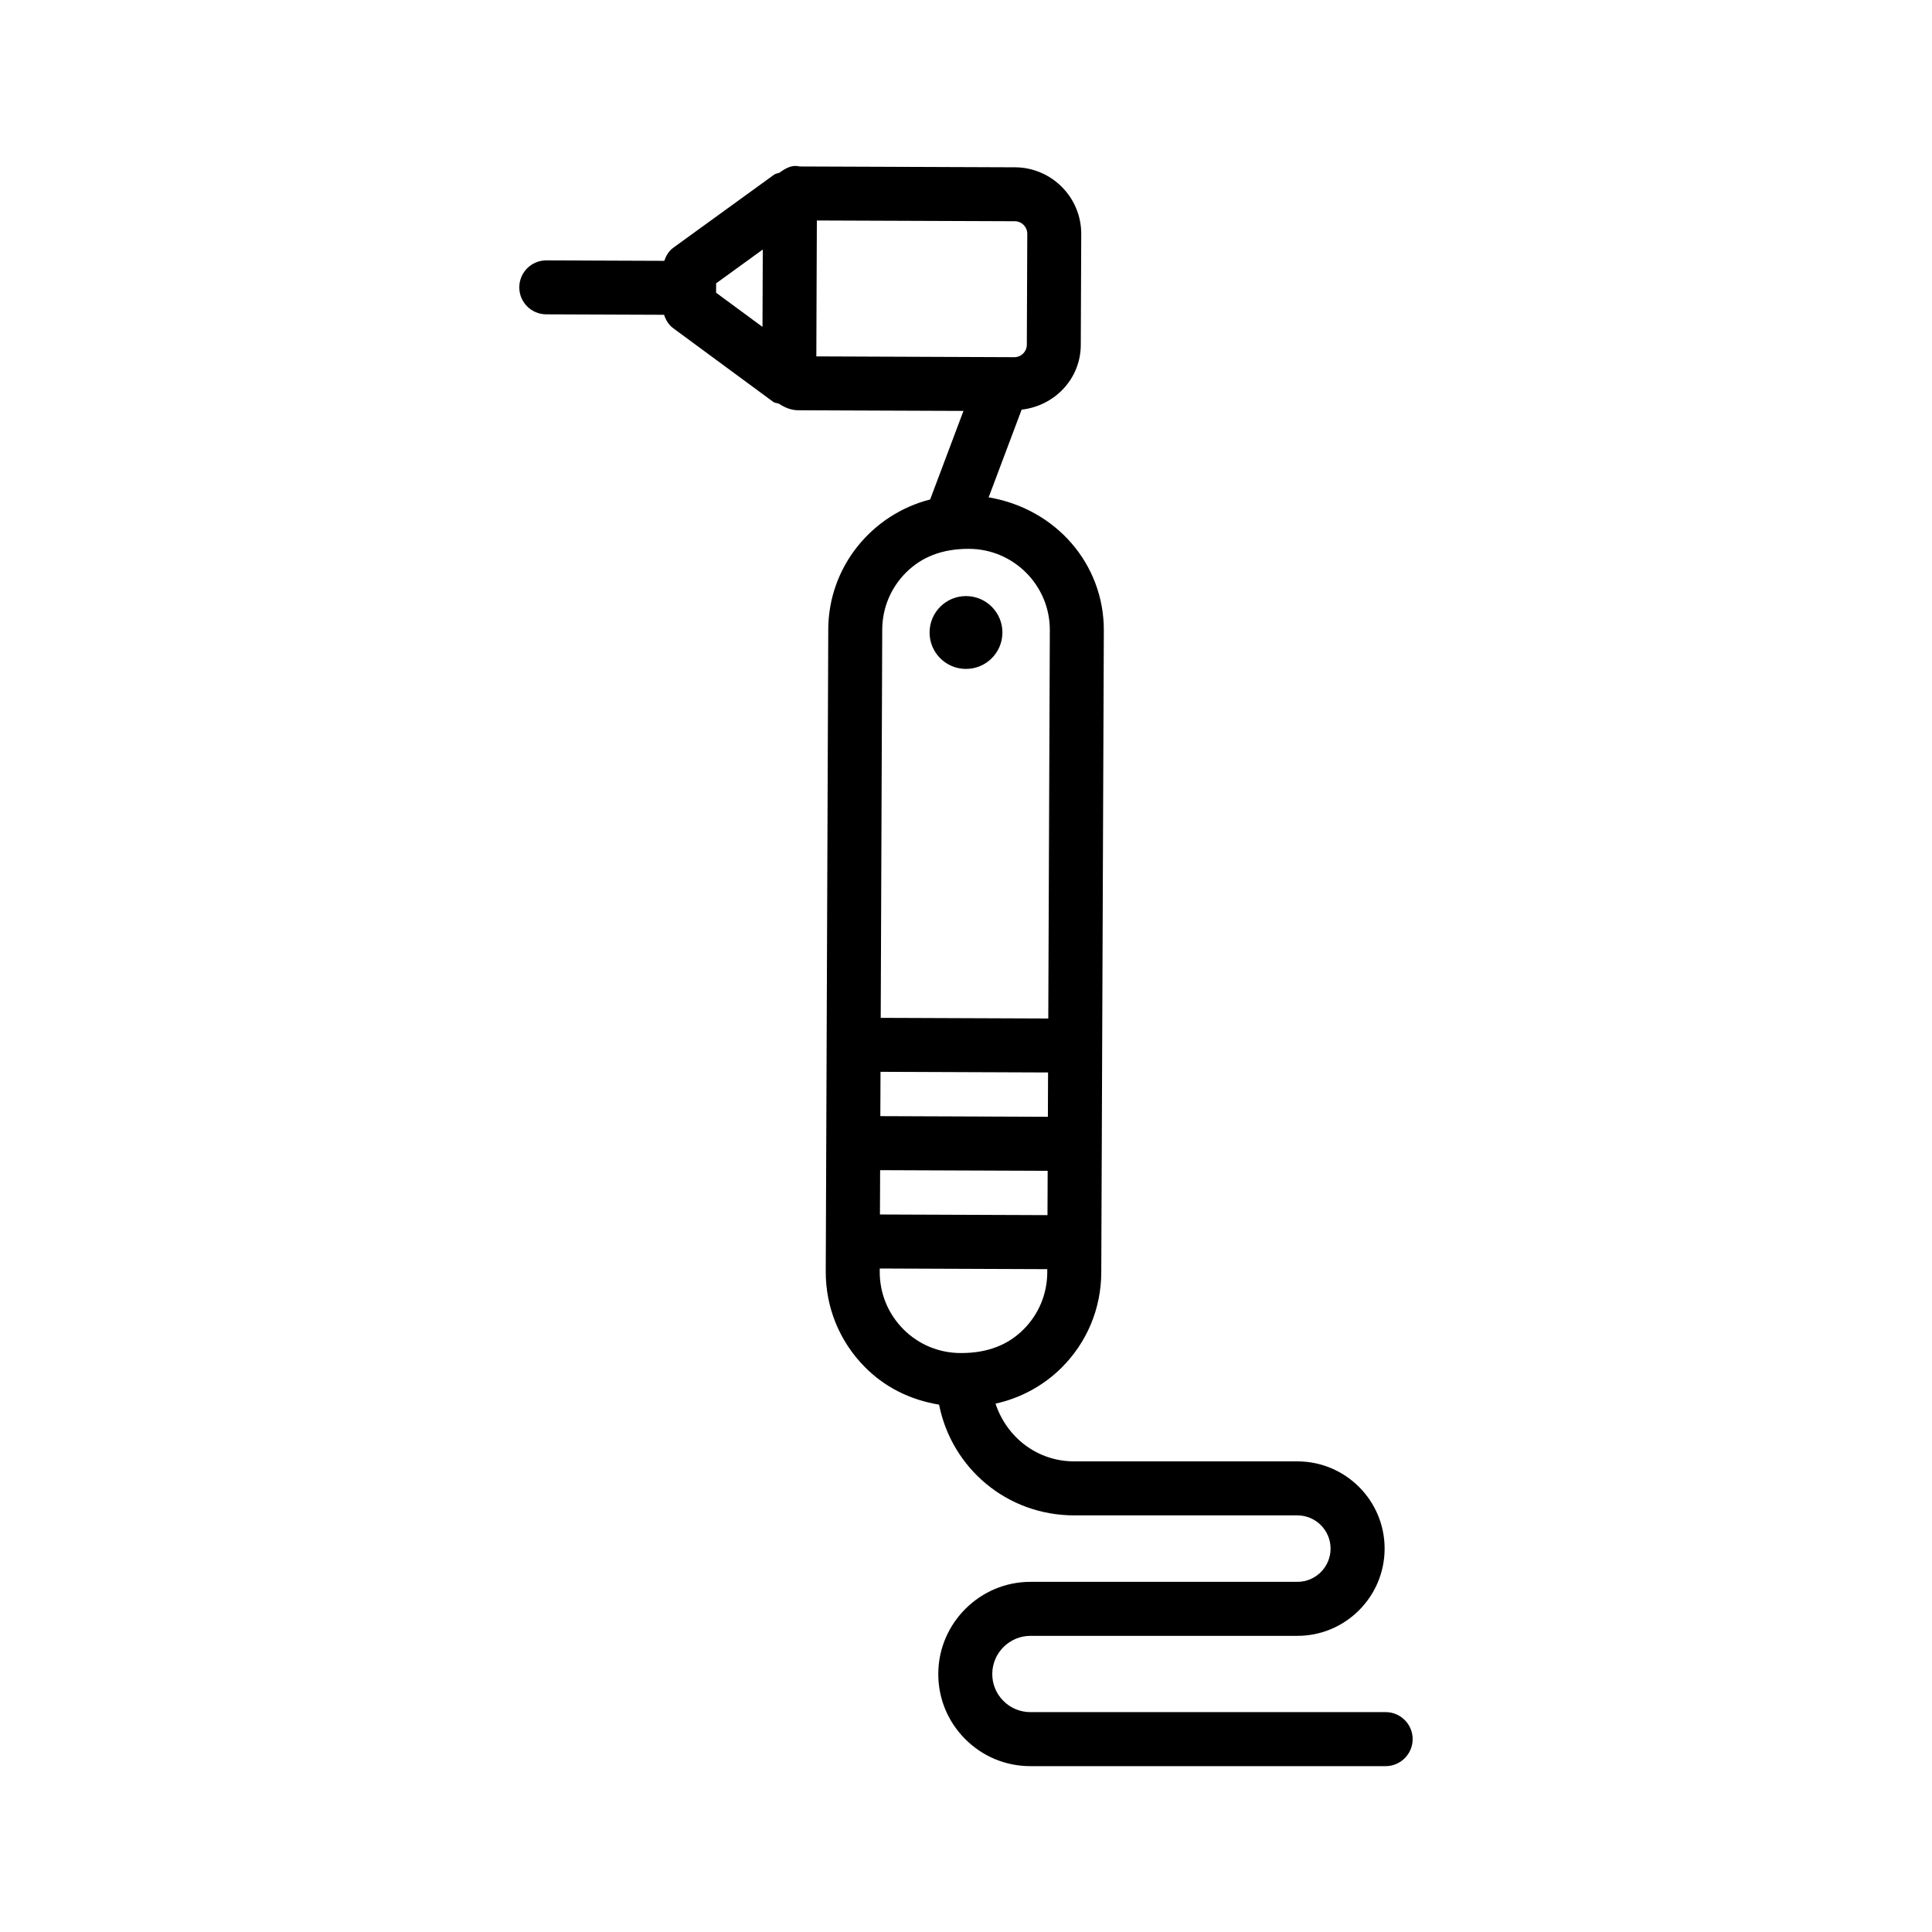 <?xml version="1.0" encoding="UTF-8"?>
<!-- Uploaded to: ICON Repo, www.iconrepo.com, Generator: ICON Repo Mixer Tools -->
<svg fill="#000000" width="800px" height="800px" version="1.1" viewBox="144 144 512 512" xmlns="http://www.w3.org/2000/svg">
 <g>
  <path d="m399.96 321.27c5.332 0.02 9.668-4.285 9.691-9.613 0.02-5.332-4.285-9.668-9.613-9.691-5.332-0.02-9.668 4.285-9.691 9.613-0.023 5.336 4.281 9.672 9.613 9.691z"/>
  <path d="m511.22 597.73h-94.152c-2.723 0-5.269-1.066-7.191-3.004-1.91-1.938-2.949-4.484-2.914-7.207 0.062-5.516 4.598-10 10.105-10h70.762c12.742 0 23.109-10.387 23.109-23.129 0-12.742-10.367-23.109-23.109-23.109h-59.121c-9.902 0-17.93-6.414-20.887-15.301 6.543-1.449 12.578-4.652 17.449-9.469 6.789-6.738 10.543-15.727 10.578-25.273l0.68-170.16c0.047-17.621-12.73-32.266-30.523-35.281l8.738-23.234c8.738-1.004 15.645-8.148 15.676-17.145l0.121-29.41v-0.008c0.02-9.695-7.836-17.621-17.543-17.664l-57.133-0.219c-1.848-0.52-3.656 0.426-5.266 1.637-0.48 0.207-1.02 0.219-1.453 0.535l-26.707 19.355c-1.199 0.863-1.926 2.121-2.398 3.481l-31.246-0.121h-0.027c-3.938 0-7.129 3.176-7.148 7.121-0.02 3.945 3.168 7.156 7.121 7.176l31.246 0.121c0.465 1.371 1.18 2.637 2.371 3.516l26.559 19.559c0.453 0.332 1.027 0.289 1.527 0.5 1.512 1 3.211 1.727 5.148 1.727l43.738 0.172-8.828 23.469c-15.422 3.934-26.938 17.789-27.004 34.43l-0.664 170.14c-0.035 9.566 3.648 18.57 10.379 25.363 5.227 5.269 11.84 8.645 19.652 9.949 3.359 16.859 17.996 29.344 35.836 29.344h59.121c4.852 0 8.797 3.945 8.797 8.797 0 4.871-3.945 8.816-8.797 8.816h-70.762c-13.309 0-24.254 10.84-24.402 24.141-0.078 6.582 2.426 12.758 7.043 17.438 4.625 4.68 10.789 7.262 17.359 7.262h94.152c3.945 0 7.156-3.211 7.156-7.156 0.008-3.949-3.203-7.16-7.148-7.16zm-89.52-157.77-44.402-0.172 0.047-11.746 44.402 0.172zm-44.457 14.145 44.398 0.172-0.047 11.746-44.398-0.172zm38.996-248.15-0.121 29.422c-0.008 1.805-1.492 3.281-3.309 3.281h-0.008l-52.465-0.211 0.066-17.961 0.074-18.055 52.461 0.199c1.824 0.008 3.301 1.5 3.301 3.324zm-82.461 13.133 12.367-8.965-0.039 10.512-0.039 9.996-12.297-9.059zm50.375 76.594c4.051-4.016 9.406-6.231 16.504-6.231h0.148c11.844 0.043 21.461 9.723 21.41 21.574l-0.41 102.89-44.406-0.172 0.402-102.89c0.023-5.742 2.277-11.129 6.352-15.168zm-7.016 185.33 0.004-0.844 44.398 0.172-0.004 0.848c-0.02 5.742-2.269 11.121-6.336 15.168-4.043 4.016-9.398 6.215-16.477 6.215h-0.176c-5.742-0.02-11.129-2.269-15.168-6.336-4.051-4.09-6.258-9.5-6.242-15.223z"/>
 </g>
</svg>